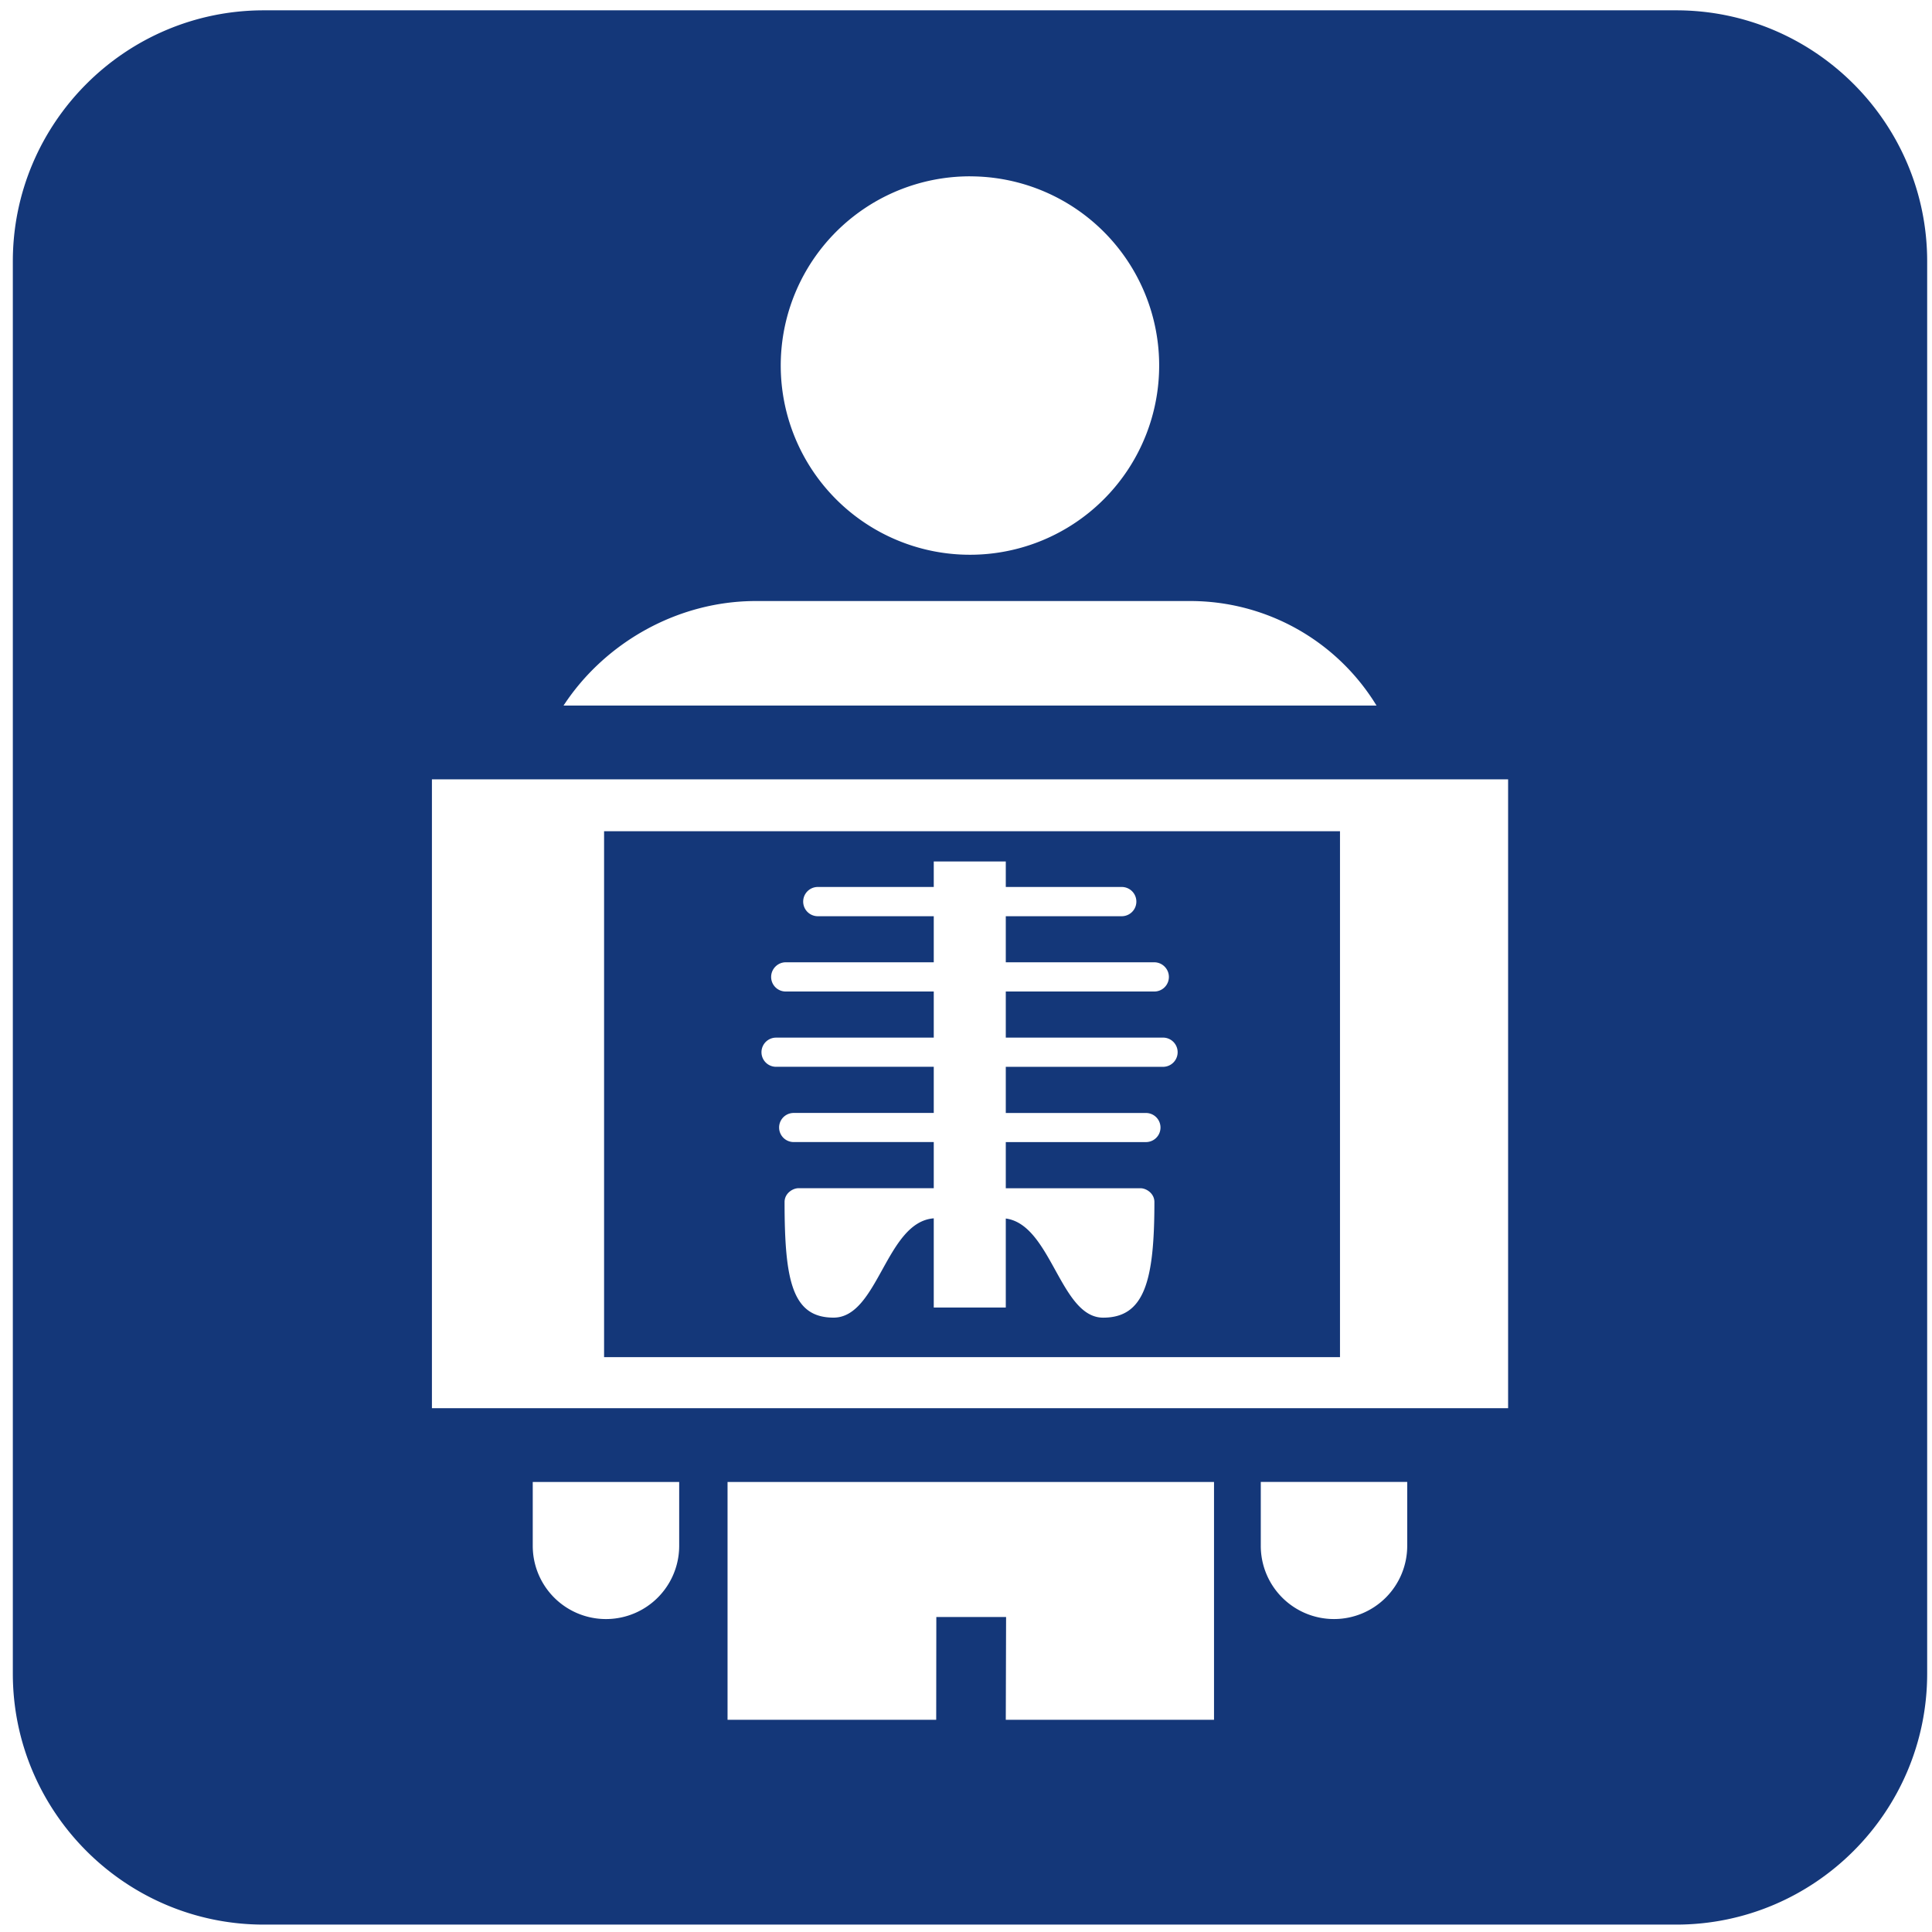<svg fill="#000000" preserveAspectRatio="xMidYMid meet" class="iconify iconify--medical-icon" role="img" aria-hidden="true" xmlns:xlink="http://www.w3.org/1999/xlink" xmlns="http://www.w3.org/2000/svg" viewBox="0 0 64 64" height="64px" width="64px">

<g stroke-width="0" id="SVGRepo_bgCarrier"></g>

<g stroke-linejoin="round" stroke-linecap="round" id="SVGRepo_tracerCarrier"></g>

<g id="SVGRepo_iconCarrier">

<path fill="#143779" d="M44.389 27.536H20.011v17.421h24.378V27.536zm-5.831 7.804h-5.24v1.529h4.643a.482.482 0 1 1 0 .964h-4.643v1.529h4.464c.186 0 .459.167.459.456c0 2.604-.326 3.831-1.698 3.831c-1.423 0-1.715-3.081-3.225-3.284v2.948h-2.386v-2.954c-1.584.12-1.84 3.289-3.319 3.289c-1.371 0-1.623-1.227-1.623-3.831c0-.289.274-.456.459-.456h4.483v-1.529h-4.641a.482.482 0 1 1 0-.964h4.641v-1.529h-5.224a.482.482 0 1 1 0-.966h5.224v-1.528h-4.904a.482.482 0 0 1-.483-.483c0-.264.217-.485.483-.485h4.904v-1.526h-3.841a.484.484 0 0 1 0-.969h3.841v-.845h2.386v.845h3.841a.484.484 0 0 1 0 .969h-3.841v1.526h4.918c.268 0 .485.22.485.485a.482.482 0 0 1-.485.483h-4.918v1.528h5.24a.484.484 0 0 1 0 .966z"></path>

<path fill="#143779" d="M55.524.342H8.739C4.154.342.425 4.072.425 8.658v46.78c0 4.586 3.73 8.317 8.314 8.317h46.785c4.584 0 8.316-3.731 8.316-8.317V8.658c0-4.586-3.731-8.316-8.316-8.316zm-23.39 5.5a6.266 6.266 0 0 1 6.265 6.268a6.268 6.268 0 1 1-6.265-6.269zM25.038 19.91h14.399a7.228 7.228 0 0 1 6.162 3.463H18.668c1.355-2.073 3.766-3.463 6.371-3.463zm-2.539 31.298a2.425 2.425 0 1 1-4.851 0v-2.116h4.851v2.116zm17.717 5.763h-6.898l.01-3.405h-2.311l-.004 3.405h-6.912v-7.879h16.115v7.879zm3.975-3.338a2.425 2.425 0 0 1-2.426-2.426v-2.116h4.851v2.116a2.425 2.425 0 0 1-2.425 2.426zm5.767-6.984h-35.65V25.816h35.65v20.833z"></path>

</g>

</svg>
